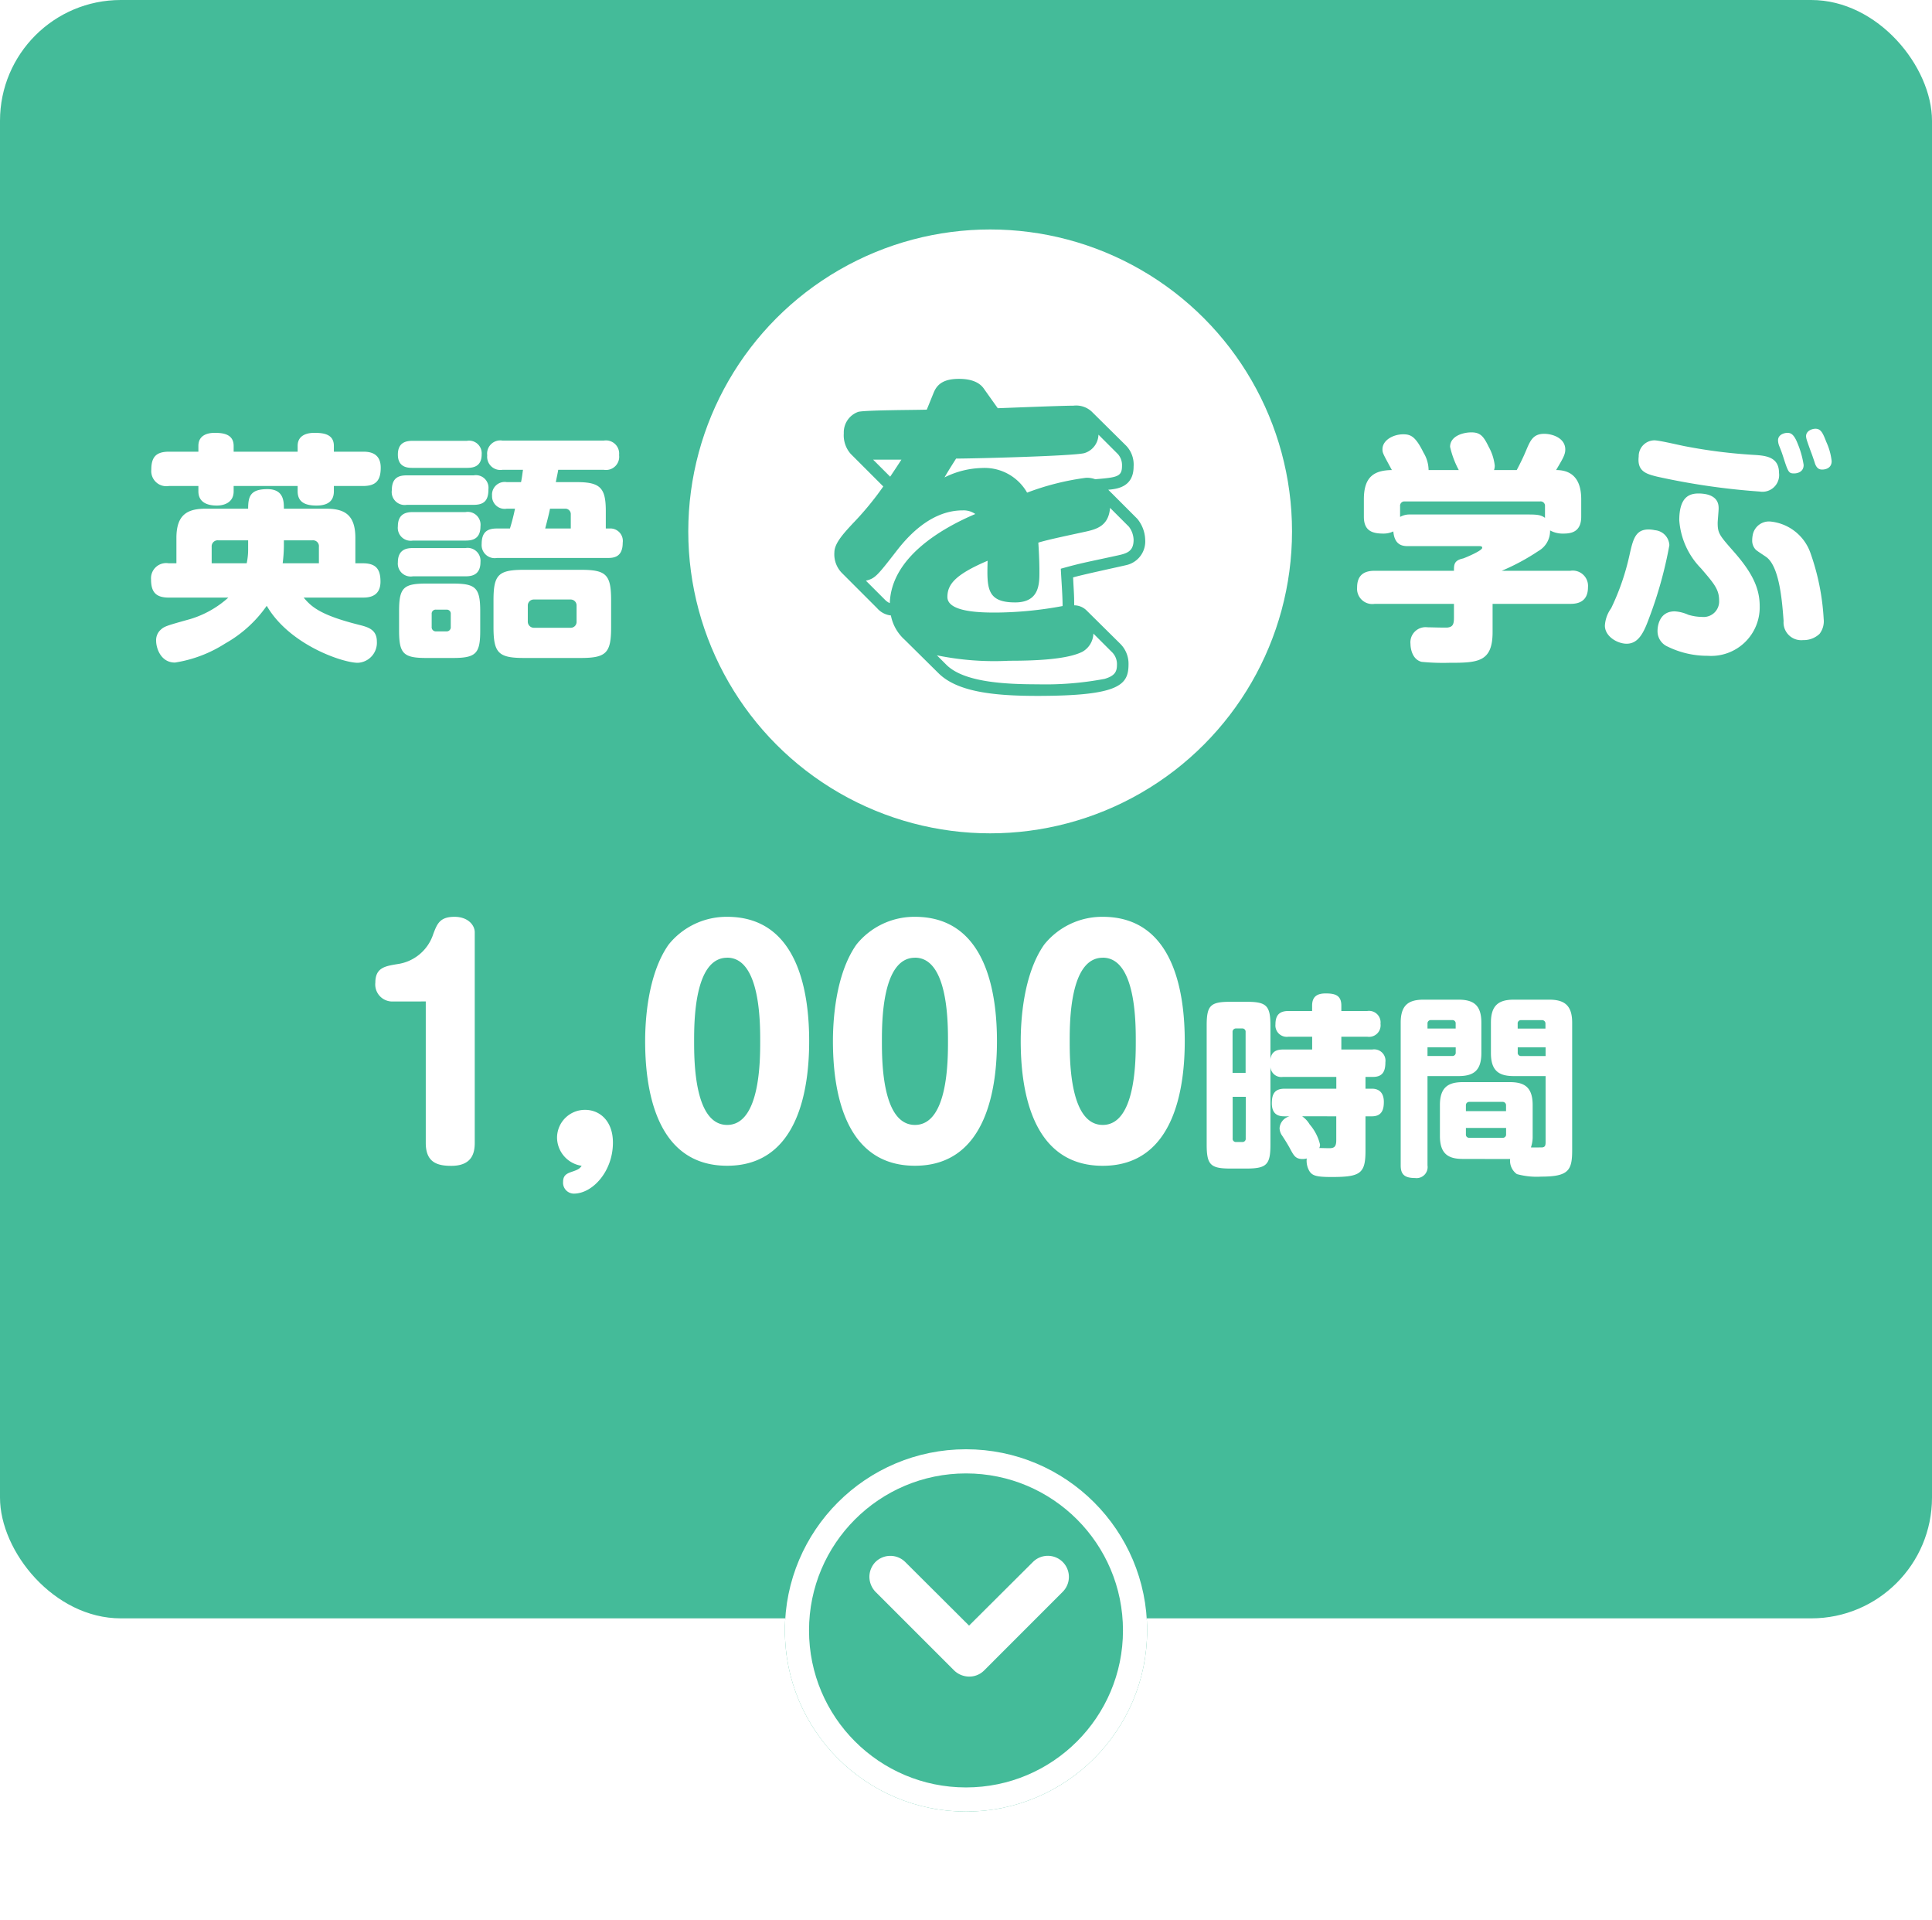 <svg xmlns="http://www.w3.org/2000/svg" xmlns:xlink="http://www.w3.org/1999/xlink" width="160" height="158.999" viewBox="0 0 160 158.999">
  <defs>
    <filter id="Ellipse_239" x="56" y="110.999" width="48" height="48" filterUnits="userSpaceOnUse">
      <feOffset dy="3" input="SourceAlpha"/>
      <feGaussianBlur stdDeviation="3" result="blur"/>
      <feFlood flood-opacity="0.161"/>
      <feComposite operator="in" in2="blur"/>
      <feComposite in="SourceGraphic"/>
    </filter>
  </defs>
  <g id="Group_4960" data-name="Group 4960" transform="translate(-17 -1573.001)">
    <rect id="Rectangle_3875" data-name="Rectangle 3875" width="160" height="134" rx="10" transform="translate(17 1573.001)" fill="#4b9"/>
    <circle id="_" data-name="●" cx="25" cy="25" r="25" transform="translate(74 1592.001)" fill="#fff"/>
    <path id="Path_6900" data-name="Path 6900" d="M-51.95-3.52c.44,0,1.46-.04,1.46-1.32,0-1.02-.36-1.52-1.46-1.52h-.62v-2.1c0-1.94-.92-2.42-2.42-2.42h-3.5c0-.58,0-1.62-1.36-1.62-1.4,0-1.6.58-1.6,1.62h-3.52c-1.52,0-2.42.5-2.42,2.42v2.1h-.64a1.256,1.256,0,0,0-1.46,1.34c0,1,.36,1.5,1.46,1.5h4.94a8.258,8.258,0,0,1-3.16,1.78c-2,.56-2.14.6-2.46.9a1.16,1.16,0,0,0-.36.9c0,.6.38,1.8,1.56,1.8A10.761,10.761,0,0,0-63.35.28a10.4,10.4,0,0,0,3.44-3.12c1.88,3.24,6.3,4.72,7.54,4.72A1.66,1.66,0,0,0-50.79.12c0-.96-.68-1.18-1.38-1.36-3.22-.8-4.02-1.48-4.68-2.28Zm-6.54-4.74h2.36a.486.486,0,0,1,.54.54v1.36h-3a12.171,12.171,0,0,0,.1-1.44Zm-2.96.66a5.529,5.529,0,0,1-.12,1.24h-2.9V-7.72a.5.5,0,0,1,.56-.54h2.46Zm-1.2-8v-.48c0-1.02-.96-1.08-1.58-1.08-.38,0-1.34.08-1.34,1.08v.48h-2.44c-1.12,0-1.46.5-1.46,1.5a1.25,1.25,0,0,0,1.46,1.34h2.44v.44c0,1.02.92,1.18,1.52,1.18s1.4-.24,1.4-1.18v-.44h5.3v.44c0,.92.66,1.18,1.56,1.18.78,0,1.44-.26,1.44-1.18v-.44h2.42c1.1,0,1.46-.5,1.46-1.52,0-1.28-1.02-1.32-1.46-1.32h-2.42v-.48c0-1-.9-1.08-1.62-1.08-.4,0-1.38.08-1.38,1.08v.48Zm26.68,2.52c.1-.52.12-.56.2-1.02h3.78a1.092,1.092,0,0,0,1.26-1.22,1.092,1.092,0,0,0-1.26-1.2h-8.4a1.092,1.092,0,0,0-1.26,1.22,1.092,1.092,0,0,0,1.26,1.2h1.7c-.06.42-.08.64-.16,1.02h-1.18a1.049,1.049,0,0,0-1.22,1.12,1.046,1.046,0,0,0,1.22,1.08h.68a16.326,16.326,0,0,1-.42,1.64h-1.08c-.78,0-1.26.28-1.26,1.28A1.081,1.081,0,0,0-40.85-6.8h9.18c.52,0,1.24-.08,1.24-1.26a1.032,1.032,0,0,0-1.1-1.18h-.3v-1.44c0-1.9-.44-2.4-2.38-2.4Zm.76,2.2a.45.45,0,0,1,.48.48v1.16h-2.12c.2-.76.32-1.24.4-1.64Zm-12.6,3.26c-.44,0-1.24.06-1.24,1.18a1.067,1.067,0,0,0,1.24,1.16h4.28c.44,0,1.32,0,1.32-1.18a1.067,1.067,0,0,0-1.24-1.16Zm5.58,5.22c0-1.96-.4-2.28-2.28-2.28h-2.18c-1.9,0-2.26.34-2.26,2.28V-.8c0,1.9.34,2.28,2.24,2.28h2.24c1.92,0,2.24-.4,2.24-2.28Zm-2.44,1.3a.342.342,0,0,1-.36.38h-.84a.347.347,0,0,1-.38-.38V-2.16a.333.333,0,0,1,.38-.36h.84a.327.327,0,0,1,.36.36Zm13.28-2.2c0-2.14-.42-2.52-2.52-2.52h-4.68c-2.14,0-2.54.4-2.54,2.52v2.24c0,2.14.42,2.54,2.54,2.54h4.68c2.12,0,2.52-.42,2.52-2.54Zm-2.86,1.78a.485.485,0,0,1-.48.5h-3.06a.506.506,0,0,1-.5-.5V-2.86a.491.491,0,0,1,.5-.5h3.06a.487.487,0,0,1,.48.5ZM-47.81-10.6c-.5,0-1.24.1-1.24,1.18a1.067,1.067,0,0,0,1.24,1.18h4.36c.56,0,1.24-.12,1.24-1.18a1.061,1.061,0,0,0-1.24-1.18Zm-.02-5.9c-.56,0-1.22.14-1.22,1.14,0,1.08.84,1.1,1.22,1.1h4.5c.52,0,1.22-.1,1.22-1.12a1.047,1.047,0,0,0-1.22-1.12Zm-.48,2.86c-.6,0-1.24.14-1.24,1.22a1.076,1.076,0,0,0,1.24,1.22h5.54c.94,0,1.22-.44,1.22-1.3a1.042,1.042,0,0,0-1.22-1.14Zm84.62-.44a2.842,2.842,0,0,0-.42-1.44c-.66-1.34-1.06-1.52-1.68-1.52-.82,0-1.72.48-1.72,1.24,0,.3.04.36.78,1.72-1.5.02-2.32.58-2.32,2.42v1.44c0,1.12.62,1.4,1.6,1.4A1.856,1.856,0,0,0,33.39-9c.1,1.22.86,1.22,1.26,1.22h5.86c.1,0,.24,0,.24.14,0,.24-1.4.82-1.58.88-.76.16-.76.52-.76,1.02H31.85c-.68,0-1.46.2-1.46,1.38A1.265,1.265,0,0,0,31.85-3h6.56v1.14c0,.56-.1.76-.52.82-.24.02-1.42-.02-1.68-.02A1.253,1.253,0,0,0,34.81.32c0,.32.12,1.28.92,1.48a17.986,17.986,0,0,0,2.26.08c2.38,0,3.62-.04,3.62-2.54V-3h6.44c.58,0,1.46-.14,1.46-1.38a1.267,1.267,0,0,0-1.46-1.36H42.37a18.135,18.135,0,0,0,3.04-1.64,1.9,1.9,0,0,0,.96-1.7,2.2,2.2,0,0,0,1.14.26c.7,0,1.44-.2,1.44-1.4v-1.44c0-2.16-1.28-2.42-2.08-2.42.54-.92.76-1.26.76-1.7,0-.96-1.08-1.3-1.74-1.3-.9,0-1.14.52-1.48,1.32-.2.48-.42.96-.8,1.68H41.73a1.188,1.188,0,0,0,.06-.36,4.136,4.136,0,0,0-.5-1.56c-.42-.86-.68-1.2-1.44-1.2-.64,0-1.76.28-1.76,1.2a7.6,7.6,0,0,0,.72,1.92Zm-2.36,3a.358.358,0,0,1,.4-.4H45.53a.365.365,0,0,1,.42.4v.96c-.34-.26-.7-.28-1.46-.28H34.67a1.588,1.588,0,0,0-.72.2Zm31.7-4.18c.44,1.38.48,1.46.94,1.46.08,0,.78-.02.78-.7a7.51,7.51,0,0,0-.5-1.78c-.3-.76-.56-.88-.84-.88-.26,0-.78.14-.78.62a1.36,1.36,0,0,0,.08.42C65.53-15.62,65.55-15.56,65.65-15.26Zm2.32-.34c.06.14.3.84.34.98.16.46.42.5.6.5.06,0,.78,0,.78-.7a5.111,5.111,0,0,0-.44-1.58c-.28-.72-.44-1.1-.9-1.1-.3,0-.78.18-.78.62a1.2,1.2,0,0,0,.04.24C67.65-16.48,67.91-15.76,67.97-15.6Zm-8.68,3.52a3.322,3.322,0,0,0-.62-.06c-.78,0-1.6.3-1.6,2.22a6.33,6.33,0,0,0,1.8,3.98c1.08,1.26,1.5,1.74,1.5,2.66a1.286,1.286,0,0,1-1.42,1.36,3.992,3.992,0,0,1-1.14-.18,3.2,3.2,0,0,0-1.12-.28c-1.42,0-1.42,1.52-1.42,1.6A1.388,1.388,0,0,0,56.11.54a7.448,7.448,0,0,0,3.32.76,4.02,4.02,0,0,0,4.3-4.12c0-1.54-.68-2.84-2.16-4.52-1.16-1.32-1.32-1.5-1.32-2.36,0-.18.08-1,.08-1.2C60.33-11.18,60.31-11.86,59.29-12.08ZM53.71-15.2c-.14,1.24.64,1.44,1.5,1.66a57.944,57.944,0,0,0,8.52,1.24,1.382,1.382,0,0,0,1.6-1.54c0-1.38-1.18-1.44-2.16-1.5a43.1,43.1,0,0,1-5.56-.7c-.36-.06-2.18-.5-2.6-.5A1.314,1.314,0,0,0,53.71-15.2Zm1.34,6.1a2.443,2.443,0,0,0-.52-.06c-1.12,0-1.3.86-1.6,2.2a19.94,19.94,0,0,1-1.5,4.32,2.73,2.73,0,0,0-.52,1.44c0,.9,1.04,1.5,1.8,1.5.98,0,1.42-.92,1.86-2.12a34.262,34.262,0,0,0,1.68-6.04A1.309,1.309,0,0,0,55.05-9.1Zm8.1.42a2.249,2.249,0,0,0-.04.4,1.074,1.074,0,0,0,.3.8c.12.12.8.54.94.66,1.02.86,1.24,3.58,1.36,5.24A1.466,1.466,0,0,0,67.33,0a1.9,1.9,0,0,0,1.36-.52,1.71,1.71,0,0,0,.34-1.22,19.517,19.517,0,0,0-1.12-5.54,3.924,3.924,0,0,0-3.32-2.54A1.368,1.368,0,0,0,63.15-8.68Z" transform="translate(99 1626.001)" fill="#fff"/>
    <path id="Path_6901" data-name="Path 6901" d="M-44.74-13.08V-1.368c0,1.608.936,1.9,2.112,1.9,1.728,0,1.944-1.08,1.944-1.9V-18.816c0-.552-.528-1.272-1.68-1.272-1.224,0-1.44.6-1.752,1.416a3.643,3.643,0,0,1-2.976,2.5c-1.008.168-1.824.288-1.824,1.536a1.409,1.409,0,0,0,1.392,1.56ZM-31.828.528c-.144.192-.216.288-.7.456-.5.168-.84.288-.84.888a.9.9,0,0,0,.888.96c1.56,0,3.24-1.848,3.24-4.224,0-1.8-1.1-2.712-2.3-2.712a2.31,2.31,0,0,0-2.328,2.3A2.383,2.383,0,0,0-31.828.528ZM-19.78-20.088a6.157,6.157,0,0,0-4.848,2.3c-1.776,2.52-1.944,6.456-1.944,7.992,0,3.624.72,10.32,6.792,10.32,6.048,0,6.792-6.7,6.792-10.32C-12.988-13.56-13.78-20.088-19.78-20.088Zm0,3.384c2.736,0,2.736,5.352,2.736,6.912,0,1.584,0,6.936-2.736,6.936s-2.736-5.352-2.736-6.936C-22.516-11.352-22.516-16.7-19.78-16.7Zm15.552-3.384a6.157,6.157,0,0,0-4.848,2.3c-1.776,2.52-1.944,6.456-1.944,7.992,0,3.624.72,10.32,6.792,10.32,6.048,0,6.792-6.7,6.792-10.32C2.564-13.56,1.772-20.088-4.228-20.088Zm0,3.384c2.736,0,2.736,5.352,2.736,6.912,0,1.584,0,6.936-2.736,6.936S-6.964-8.208-6.964-9.792C-6.964-11.352-6.964-16.7-4.228-16.7Zm15.552-3.384a6.157,6.157,0,0,0-4.848,2.3C4.7-15.264,4.532-11.328,4.532-9.792c0,3.624.72,10.32,6.792,10.32,6.048,0,6.792-6.7,6.792-10.32C18.116-13.56,17.324-20.088,11.324-20.088Zm0,3.384c2.736,0,2.736,5.352,2.736,6.912,0,1.584,0,6.936-2.736,6.936S8.588-8.208,8.588-9.792C8.588-11.352,8.588-16.7,11.324-16.7ZM26.252-9.1c-.432,0-.944.1-1.04.8v-2.784c0-1.664-.336-1.968-1.984-1.968H21.9c-1.664,0-1.968.3-1.968,1.968v9.856c0,1.68.32,1.984,1.968,1.984h1.328c1.68,0,1.984-.336,1.984-1.984V-7.648a.9.9,0,0,0,1.04.816h4.416v.976H26.4c-.816,0-1.072.4-1.072,1.216,0,1.056.736,1.072,1.072,1.072h.4a1.088,1.088,0,0,0-.832.992,1.159,1.159,0,0,0,.224.624c.336.512.464.736.608.992.352.656.48.928,1.1.928a1.226,1.226,0,0,0,.32-.048A1.677,1.677,0,0,0,28.444.976c.24.368.576.48,1.824.48,2.384,0,2.816-.272,2.816-2.176V-3.568h.528c.88,0,.992-.64.992-1.2,0-.592-.256-1.088-.992-1.088h-.528v-.976h.624c.832,0,1.024-.512,1.024-1.216A.938.938,0,0,0,33.644-9.1h-2.56V-10.16h2.144a.956.956,0,0,0,1.1-1.072.956.956,0,0,0-1.1-1.056H31.084v-.448c0-.864-.528-1.008-1.3-1.008-.7,0-1.12.256-1.12,1.008v.448H26.7c-.7,0-1.072.3-1.072,1.1A.941.941,0,0,0,26.7-10.16h1.968V-9.1ZM22.076-7.168v-3.376a.278.278,0,0,1,.3-.3h.48a.27.27,0,0,1,.3.3v3.376Zm1.088,5.424a.265.265,0,0,1-.3.3h-.48a.265.265,0,0,1-.3-.3v-3.44h1.088Zm7.5-1.824v1.952c0,.544-.144.688-.592.688-.128,0-.672-.016-.816-.016a.587.587,0,0,0,.064-.288A3.957,3.957,0,0,0,28.46-2.9a2.142,2.142,0,0,0-.624-.672Zm14.4,3.536a1.343,1.343,0,0,0,.56,1.248,6.206,6.206,0,0,0,2.016.208c2.272,0,2.56-.528,2.56-2.192v-10.56c0-1.44-.656-1.9-1.9-1.9H45.372c-1.2,0-1.9.416-1.9,1.9V-8.8c0,1.5.7,1.9,1.9,1.9H48v5.44c0,.256-.016.432-.272.464-.032,0-.832.016-.944,0a2.652,2.652,0,0,0,.144-.944V-4.5c0-1.52-.72-1.9-1.9-1.9H41.148c-1.2,0-1.9.416-1.9,1.9v2.56c0,1.52.736,1.9,1.9,1.9Zm.624-11.2a.266.266,0,0,1,.288-.3h1.712a.278.278,0,0,1,.3.3v.4h-2.3ZM48-8.56H45.98a.266.266,0,0,1-.288-.3V-9.28H48ZM41.4-4.464a.273.273,0,0,1,.288-.3h2.736a.278.278,0,0,1,.3.3V-4H41.4Zm3.328,1.856v.528a.266.266,0,0,1-.3.288H41.692A.261.261,0,0,1,41.4-2.08v-.528ZM38.22-6.9h2.56c1.232,0,1.9-.432,1.9-1.9v-2.528c0-1.472-.672-1.9-1.9-1.9H37.9c-1.216,0-1.9.416-1.9,1.9V.5c0,.72.3,1.04,1.184,1.04A.915.915,0,0,0,38.22.5Zm0-3.936v-.4a.271.271,0,0,1,.3-.3h1.744a.266.266,0,0,1,.288.3v.4ZM40.556-9.28v.416a.271.271,0,0,1-.3.3H38.22v-.72Z" transform="translate(97 1669.001)" fill="#fff"/>
    <path id="Path_6902" data-name="Path 6902" d="M-.48-23.76c-.18-.27-.63-.87-2.1-.87-1.2,0-1.77.39-2.07,1.08-.09.21-.51,1.26-.6,1.47-.9.03-5.04.03-5.67.18a1.8,1.8,0,0,0-1.2,1.77,2.329,2.329,0,0,0,.57,1.71l2.7,2.7a25.2,25.2,0,0,1-2.55,3.09c-.81.87-1.5,1.65-1.5,2.37a2.2,2.2,0,0,0,.66,1.74l2.88,2.88a1.761,1.761,0,0,0,1.14.6A3.628,3.628,0,0,0-7.08-3.03L-4.29-.27C-2.76,1.26.18,1.62,3.9,1.62c6.87,0,7.56-.93,7.56-2.64a2.328,2.328,0,0,0-.69-1.68L7.98-5.46a1.469,1.469,0,0,0-1.02-.42c0-.9-.03-1.05-.09-2.31.69-.21,3.78-.87,4.41-1.02a2.007,2.007,0,0,0,1.56-2.1,2.848,2.848,0,0,0-.66-1.74l-2.4-2.4c.66-.06,2.1-.18,2.1-1.92a2.264,2.264,0,0,0-.6-1.71L8.4-21.93a1.9,1.9,0,0,0-1.5-.48c-.99,0-5.37.18-6.27.21ZM11.49-12.39a1.888,1.888,0,0,1,.39,1.08c0,.99-.57,1.14-1.41,1.32-2.61.57-2.91.6-4.62,1.08C5.91-7.77,6-6.63,6-5.82a31.16,31.16,0,0,1-5.49.54c-1.14,0-4.05,0-4.05-1.29,0-1.05.66-1.86,3.33-3C-.27-7.32-.3-6.12,2.07-6.12c2.01,0,2.01-1.53,2.01-2.55,0-.18,0-1.02-.09-2.4.75-.24,2.64-.63,3.87-.9.96-.21,1.95-.48,2.07-1.98ZM-4.41-1.74a23.557,23.557,0,0,0,5.97.45c1.8,0,4.74-.06,6.09-.75a1.794,1.794,0,0,0,.9-1.5l1.5,1.5A1.388,1.388,0,0,1,10.5-.93c0,.57-.21.9-1.02,1.14A26.35,26.35,0,0,1,3.93.66C1.17.66-2.19.48-3.63-.96Zm15-16.65a1.388,1.388,0,0,1,.33.96c0,.9-.39.96-2.22,1.11a2.02,2.02,0,0,0-.75-.12,21.6,21.6,0,0,0-4.89,1.23A4.052,4.052,0,0,0-.69-17.25a7.323,7.323,0,0,0-3.09.78c.21-.36.33-.57.96-1.56,1.47,0,9.69-.21,10.62-.45a1.645,1.645,0,0,0,1.17-1.53ZM-10.29-7.92c.75-.18.93-.39,2.49-2.4.72-.93,2.7-3.42,5.52-3.42a1.684,1.684,0,0,1,1.05.3c-2.82,1.2-6.96,3.6-7.08,7.38a1.31,1.31,0,0,1-.39-.27Zm.6-10.02h2.34c-.33.51-.39.6-.93,1.41Z" transform="translate(99 1629.001)" fill="#4b9"/>
    <g transform="matrix(1, 0, 0, 1, 17, 1573)" filter="url(#Ellipse_239)">
      <g id="Ellipse_239-2" data-name="Ellipse 239" transform="translate(65 117)" fill="#4b9" stroke="#fff" stroke-width="2">
        <circle cx="15" cy="15" r="15" stroke="none"/>
        <circle cx="15" cy="15" r="14" fill="none"/>
      </g>
    </g>
    <path id="arrow" d="M23.018,18.994a1.781,1.781,0,0,1-1.234-.5,1.752,1.752,0,0,1,0-2.468l5.267-5.285L21.783,5.452a1.745,1.745,0,0,1,2.468-2.468L30.771,9.5a1.721,1.721,0,0,1,.5,1.234,1.8,1.8,0,0,1-.5,1.234L24.252,18.49A1.812,1.812,0,0,1,23.018,18.994Z" transform="translate(107.994 1680.551) rotate(90)" fill="#fff"/>
  </g>
</svg>
